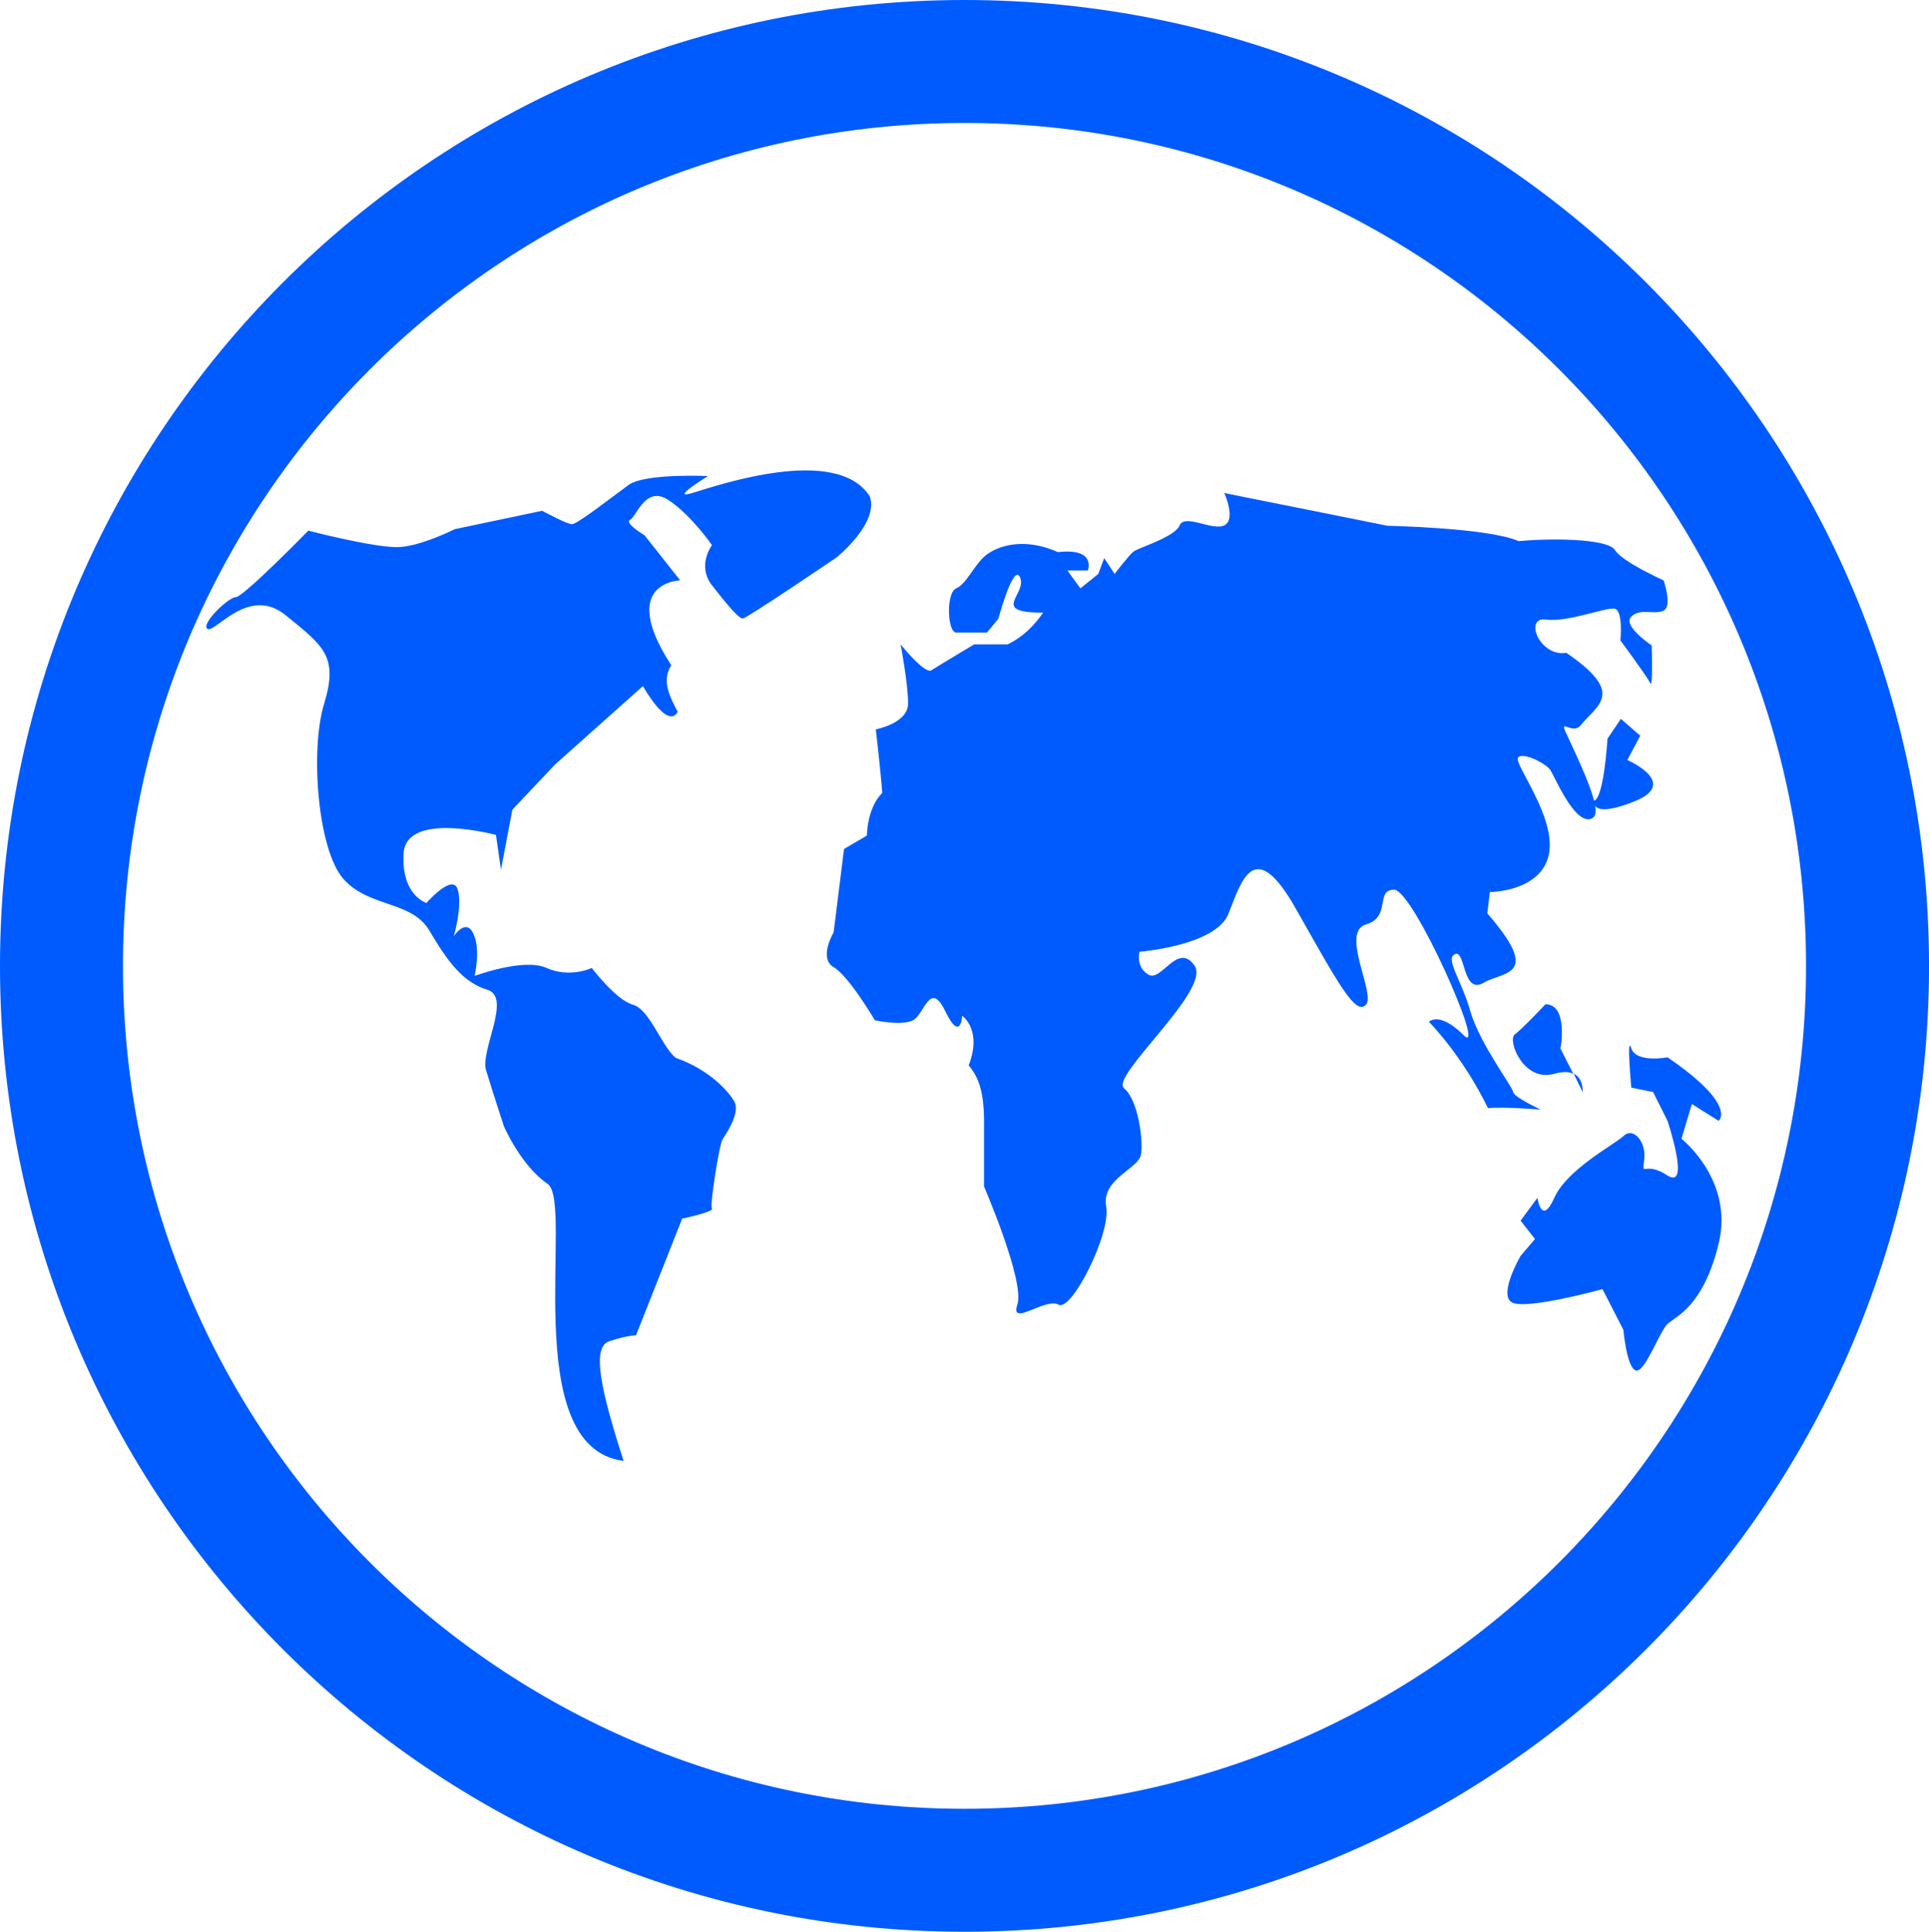 <?xml version="1.0" encoding="UTF-8"?>
<svg id="_图层_2" data-name="图层 2" xmlns="http://www.w3.org/2000/svg" xmlns:xlink="http://www.w3.org/1999/xlink" viewBox="0 0 535.41 536.2">
  <defs>
    <style>
      .cls-1 {
        fill: none;
      }

      .cls-2 {
        fill: #005bfe;
      }

      .cls-3 {
        clip-path: url(#clippath);
      }
    </style>
    <clipPath id="clippath">
      <rect class="cls-1" x="57.31" y="130.37" width="420.79" height="275.46"/>
    </clipPath>
  </defs>
  <g id="_图层_1-2" data-name="图层 1">
    <g>
      <path class="cls-2" d="M0,268.12c0,148.07,119.84,268.08,267.71,268.08s267.71-120.01,267.71-268.08S415.57,0,267.71,0,0,120.05,0,268.12h0ZM267.71,34.13c129.02,0,233.57,104.75,233.57,233.99s-104.58,233.95-233.57,233.95S34.13,397.35,34.13,268.12,138.72,34.13,267.71,34.13h0Z"/>
      <path class="cls-2" d="M264.12,224.97l.68-.34c-.61-1.13-1.14-2.3-1.57-3.51.34,1.3.65,2.56.92,3.85h-.03Z"/>
      <g class="cls-3">
        <path class="cls-2" d="M436.8,298.04l2.48,5.1s.28-3.86-2.48-5.1h0ZM419.99,303.13c0-1.24-9.23-13.36-11.85-22.32-2.48-8.82-7.17-14.74-4.27-15.98,2.89-1.24,2.07,11.3,7.85,7.99,5.65-3.31,16.4-1.65,1.1-19.29l.69-5.92s14.19,0,16.4-10.47c2.07-10.47-9.92-25.21-8.54-26.87,1.38-1.65,7.58,1.65,8.82,3.31,1.24,1.65,6.48,14.74,11.16,13.78,1.38-.28,1.79-1.65,1.38-3.72.69,1.1,3.17,1.93,11.02-1.24,12.54-5.1-2.07-11.44-2.07-11.44l3.58-6.75-5.37-4.68-3.72,5.51s-.96,16.4-3.72,17.22c-1.24-4.96-4.96-12.68-7.99-19.29-1.52-3.31,2.21.96,4.27-1.65,4.69-5.79,12.54-8.82-3.99-20.12-7.44,1.24-11.85-10.06-5.65-9.23,6.06.83,16.53-3.44,19.02-3.03,2.48.41,1.65,8.82,1.65,8.82,0,0,7.44,10.06,8.27,11.85.83,1.65.41-10.47.41-10.47,0,0-8.27-5.51-5.65-7.99,2.48-2.48,6.34-.41,8.96-1.65,2.48-1.24,0-8.41,0-8.41,0,0-11.44-5.1-13.5-8.4-2.07-3.31-18.46-3.31-26.73-2.48-8.27-3.72-36.37-4.27-36.37-4.27l-45.33-9.09s3.31,7.3,0,8.96c-3.31,1.65-10.89-3.31-12.4,0-1.38,3.31-11.44,6.2-12.81,7.3-1.38,1.1-5.24,6.2-5.24,6.2l-2.89-4.41-1.65,4.41-4.96,4-2.21-3.03-1.38-1.93h5.65s2.48-6.34-8.27-5.1c-9.65-4.27-16.81-1.65-19.98.83-3.17,2.48-5.37,7.99-8.27,9.23-2.89,1.24-2.48,12.26,0,12.26h8.54l3.17-3.86s4.27-15.98,6.06-11.3c1.79,4.68-8.54,9.64,6.34,9.64-4.55,6.75-9.92,8.82-9.92,8.82h-9.23s-9.92,5.93-11.85,7.17c-1.79,1.24-8.54-7.17-8.54-7.17,0,0,2.07,10.89,2.07,16.4s-8.96,7.17-8.96,7.17c0,0,1.38,11.85,1.79,17.64-4.27,4.27-4.27,11.85-4.27,11.85l-6.34,3.72-2.89,23.15s-4.27,7.17,0,9.65c4.27,2.48,11.44,14.74,11.44,14.74,0,0,7.44,1.65,10.61,0,3.17-1.65,4.68-11.3,8.96-2.48,4.27,8.82,4.68,1.24,4.68,1.24,0,0,5.65,3.86,1.79,13.78,2.48,2.89,4.27,6.75,4.27,15.57v18.05s11.44,26.46,9.23,32.79c-2.07,6.34,7.85-2.07,11.44,0,3.58,2.07,14.61-19.7,13.23-27.28-1.38-7.58,8.96-10.47,9.65-14.33.69-3.72-.69-15.16-4.69-18.46-3.99-3.31,24.25-27.28,19.57-34.03-4.68-6.75-9.23,4.68-12.81,2.48-3.58-2.07-2.48-6.34-2.48-6.34,0,0,21.08-1.65,24.66-10.47,3.58-8.82,7.03-22.32,18.88-1.24,11.85,20.94,16.4,29.35,19.29,26.46,2.89-2.89-7.17-20.12,0-22.32,7.17-2.07,2.48-9.65,7.85-9.65s26.04,46.98,19.29,40.37c-6.75-6.75-9.64-3.72-9.64-3.72,0,0,9.23,9.23,16.4,23.97,4.68-.41,14.61.41,14.61.41,0,0-7.58-3.58-7.58-4.82h0Z"/>
        <path class="cls-2" d="M197.61,162.45c4.27,5.51,7.44,9.23,8.54,9.23s26.04-16.95,26.04-16.95c0,0,11.85-9.51,9.23-16.95-9.23-14.47-42.3-3.03-49.19-.96-6.75,2.07,4.27-4.68,4.27-4.68,0,0-17.5-.83-22.05,2.48-4.55,3.31-14.19,10.88-15.71,10.88-1.38,0-8.27-3.72-8.27-3.72l-24.25,5.1s-8.96,4.55-15.29,4.96c-6.34.41-25.35-4.55-25.35-4.55,0,0-18.05,18.46-20.12,18.46s-9.92,7.58-7.85,8.82c2.07,1.24,11.44-12.26,21.77-3.72,10.33,8.41,14.61,11.3,10.61,24.39-4,12.95-1.79,40.79,5.37,48.78,7.17,7.99,18.88,5.92,23.84,14.33,4.96,8.4,9.23,14.33,16.12,16.4,6.75,2.07-2.07,16.81-.41,22.32,1.65,5.51,4.96,15.57,4.96,15.57,0,0,4.68,10.88,12.13,15.98,7.44,5.1-8.54,73.17,21.08,76.89-6.34-19.7-8.96-31.55-4-33.21s7.44-1.65,7.44-1.65l12.81-32.38s8.96-1.93,8.27-2.76c-.69-.69,2.07-17.91,2.89-19.15.69-1.24,5.37-7.58,3.17-10.89-2.07-3.31-7.44-8.82-16.12-11.85-4-3.31-7.17-13.37-11.85-14.74-4.68-1.24-11.44-10.2-11.44-10.2,0,0-6.06,2.89-12.54,0-6.34-2.89-19.98,2.21-19.98,2.21,0,0,1.79-7.58-.41-11.85-2.07-4.27-5.37.83-5.37.83,0,0,2.48-8.4,1.1-12.95-1.38-4.69-8.68,3.72-8.68,3.72,0,0-7.03-2.07-6.34-13.78.69-11.85,25.63-5.1,25.63-5.1l1.38,9.65,3.17-16.67,11.85-12.54,24.39-21.77s6.75,12.26,9.65,7.17c-1.93-3.86-4.68-8.41-1.79-12.95-15.02-23.15,2.48-23.56,2.48-23.56l-9.92-12.54s-5.65-3.31-4-4.27c1.79-.83,4.27-9.65,10.61-5.51,6.34,4.13,12.13,12.54,12.13,12.54,0,0-4.27,5.65,0,11.16h0ZM466.7,316.09l2.89-9.65,7.44,4.68s5.37-4.27-14.19-17.64c0,0-8.68,1.65-10.06-2.48-1.38-4.27,0,10.89,0,10.89l6.06,1.24,3.99,7.99s6.48,19.29,0,15.16c-6.48-4.27-7.16.83-6.48-4.27.69-5.1-3.03-9.23-5.65-6.75-2.62,2.48-15.71,9.23-19.29,17.22-3.58,7.99-4.68,0-4.68,0l-4.68,6.34,4,5.1-4,4.68s-6.34,10.89-2.34,12.95c4.13,2.07,25.08-3.72,25.08-3.72l5.79,11.3s.96,10.89,3.58,11.3c2.48.41,6.48-10.89,8.68-12.95,2.21-2.07,9.92-4.68,14.19-22.32,4.27-17.64-10.33-29.07-10.33-29.07h0ZM428.95,278.75s-6.34,6.75-8.54,8.4c-2.07,1.65,2.48,13.36,11.02,10.89,2.48-.69,4.13-.55,5.24,0l-3.58-7.03c.14-.14,2.2-12.26-4.13-12.26h0Z"/>
      </g>
    </g>
  </g>
</svg>